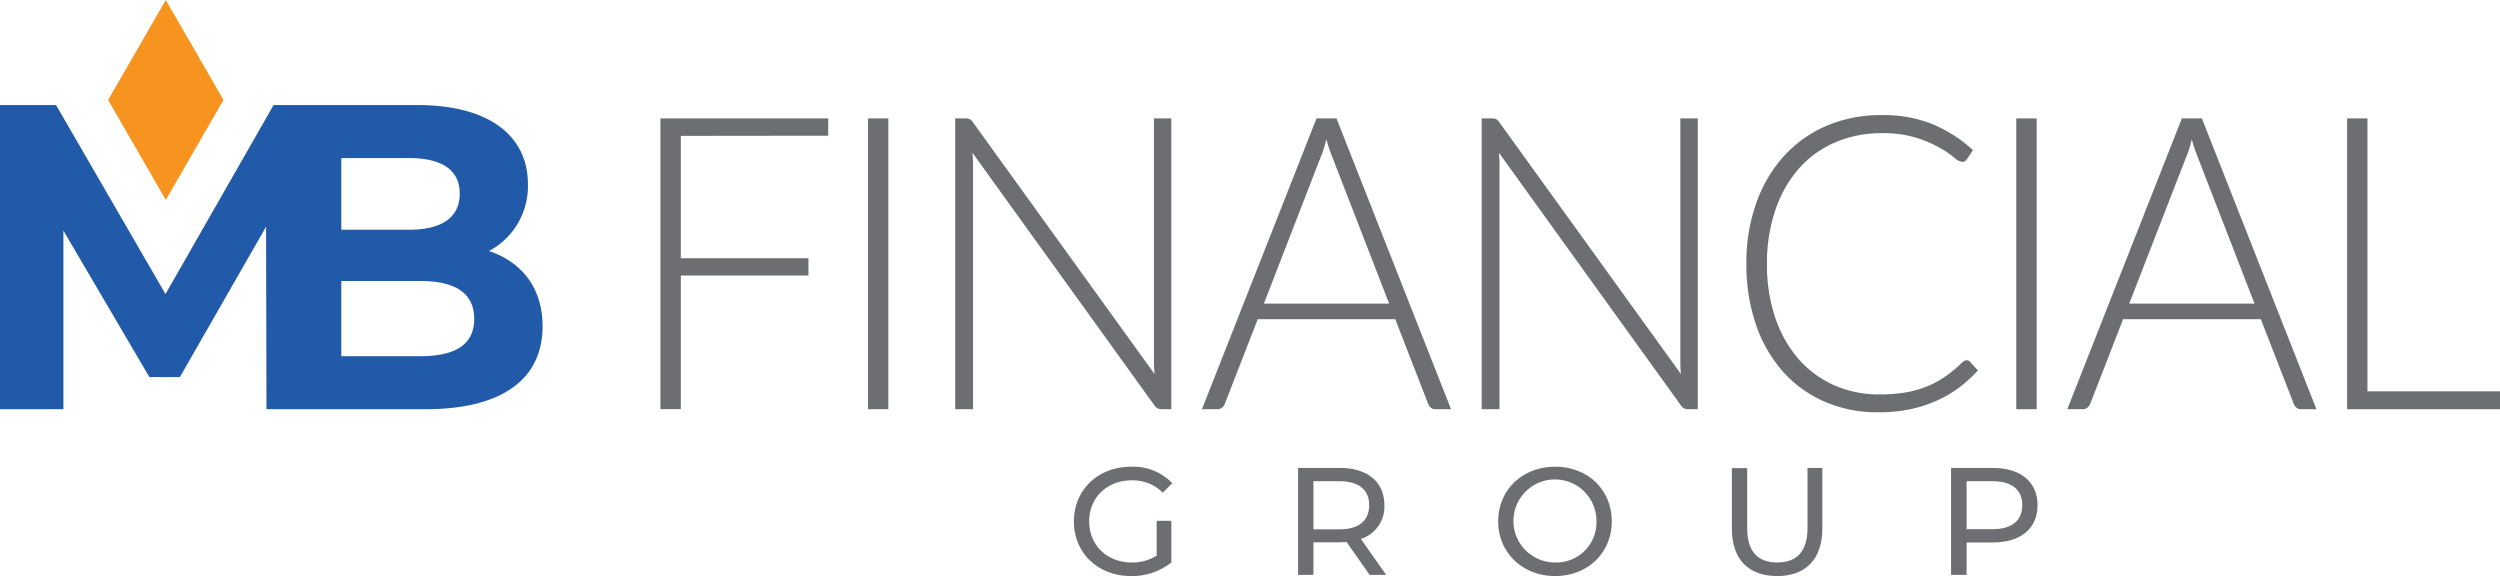 <svg id="Layer_1" data-name="Layer 1" xmlns="http://www.w3.org/2000/svg" viewBox="0 0 578.12 133.21"><defs><style>.cls-1{fill:#215aa8;}.cls-2{fill:#6d6e71;}.cls-3{fill:#f79420;}</style></defs><path class="cls-1" d="M120.9,65.33a17,17,0,0,0,9-15.47c0-11-8.71-18.29-25.64-18.29H71.09l-25,43.71L20.78,31.57h-13v70.34h14.7V60.61L42.36,94.47h7.06L69.35,59.7l.09,42.21H106.2c17.8,0,27.09-7,27.09-19.2C133.29,73.87,128.45,67.84,120.9,65.33ZM86.75,43.83h15.58c7.64,0,11.8,2.71,11.8,8.24s-4.16,8.34-11.8,8.34H86.75ZM105,89.65H86.75V72.26H105c8.12,0,12.48,2.82,12.48,8.75S113.16,89.65,105,89.65Z" transform="translate(-7.82 -7.28)"/><path class="cls-2" d="M165.26,38.7V67h29.51v4H165.26v30.89h-4.72V34.66h38.8v4Z" transform="translate(-7.82 -7.28)"/><path class="cls-2" d="M213.25,101.91h-4.71V34.66h4.71Z" transform="translate(-7.82 -7.28)"/><path class="cls-2" d="M278.68,34.66v67.25h-2.2a2,2,0,0,1-1-.22,2.29,2.29,0,0,1-.76-.74L232.69,42.6a25.78,25.78,0,0,1,.14,2.71v56.6h-4.12V34.66h2.34a2.33,2.33,0,0,1,1,.17,2.29,2.29,0,0,1,.76.73l42,58.22c-.09-1-.14-1.85-.14-2.71V34.66Z" transform="translate(-7.82 -7.28)"/><path class="cls-2" d="M343.37,101.91h-3.62a1.56,1.56,0,0,1-1.05-.36,2.41,2.41,0,0,1-.64-.93l-7.59-19.53h-31.8l-7.6,19.53a2,2,0,0,1-.64.9,1.62,1.62,0,0,1-1.09.39h-3.57l26.49-67.25h4.62ZM329.05,77.48l-13.18-34a35,35,0,0,1-1.33-4c-.18.76-.38,1.48-.59,2.16a17.71,17.71,0,0,1-.69,1.88L300.09,77.48Z" transform="translate(-7.82 -7.28)"/><path class="cls-2" d="M400.42,34.66v67.25h-2.2a2.06,2.06,0,0,1-1-.22,2.27,2.27,0,0,1-.75-.74L354.44,42.6c.09.95.14,1.85.14,2.71v56.6h-4.12V34.66h2.33a2.35,2.35,0,0,1,1,.17,2.27,2.27,0,0,1,.75.73l42,58.22a25.78,25.78,0,0,1-.14-2.71V34.66Z" transform="translate(-7.82 -7.28)"/><path class="cls-2" d="M462.6,90.59a1,1,0,0,1,.77.34l1.83,2a30.73,30.73,0,0,1-4.37,4,26.93,26.93,0,0,1-5.16,3,29.81,29.81,0,0,1-6.18,2,36.84,36.84,0,0,1-7.39.69,30.5,30.5,0,0,1-12.33-2.45,27.58,27.58,0,0,1-9.63-6.94,31.49,31.49,0,0,1-6.25-10.86,42.75,42.75,0,0,1-2.22-14.16,40.9,40.9,0,0,1,2.29-14,32.21,32.21,0,0,1,6.41-10.86,28.43,28.43,0,0,1,9.88-7A31.72,31.72,0,0,1,443,33.9,30.27,30.27,0,0,1,454.73,36a31.69,31.69,0,0,1,9.33,6l-1.42,2.14a1.25,1.25,0,0,1-1.14.57,3.7,3.7,0,0,1-1.79-1,22.84,22.84,0,0,0-3.43-2.31,27.92,27.92,0,0,0-5.46-2.3A25.9,25.9,0,0,0,443,38.08a27,27,0,0,0-10.73,2.09,23.65,23.65,0,0,0-8.37,6,27.7,27.7,0,0,0-5.47,9.51,37.85,37.85,0,0,0-2,12.59,38.15,38.15,0,0,0,2,12.74,28.21,28.21,0,0,0,5.47,9.48,23.74,23.74,0,0,0,8.21,5.94,25.44,25.44,0,0,0,10.23,2.06,36.06,36.06,0,0,0,6.2-.47,23.59,23.59,0,0,0,5-1.43,22.11,22.11,0,0,0,4.25-2.33A31.24,31.24,0,0,0,461.68,91a3.1,3.1,0,0,1,.46-.31A1,1,0,0,1,462.6,90.59Z" transform="translate(-7.82 -7.28)"/><path class="cls-2" d="M478.79,101.91h-4.71V34.66h4.71Z" transform="translate(-7.82 -7.28)"/><path class="cls-2" d="M543.49,101.91h-3.62a1.52,1.52,0,0,1-1-.36,2.31,2.31,0,0,1-.64-.93l-7.6-19.53H498.79l-7.6,19.53a2,2,0,0,1-.64.9,1.63,1.63,0,0,1-1.1.39h-3.57l26.49-67.25H517ZM529.17,77.48,516,43.5a35,35,0,0,1-1.33-4c-.18.76-.38,1.48-.59,2.16s-.45,1.31-.69,1.88L500.2,77.48Z" transform="translate(-7.82 -7.28)"/><path class="cls-2" d="M585.94,97.77v4.14H550.58V34.66h4.71V97.77Z" transform="translate(-7.82 -7.28)"/><path class="cls-2" d="M275.3,127.71h3.39v9.64a14.63,14.63,0,0,1-9.36,3.14c-7.59,0-13.17-5.33-13.17-12.64s5.58-12.64,13.24-12.64a12.41,12.41,0,0,1,9.5,3.81l-2.19,2.19a9.8,9.8,0,0,0-7.17-2.86c-5.72,0-9.85,4-9.85,9.5s4.13,9.5,9.82,9.5a10.48,10.48,0,0,0,5.79-1.59Z" transform="translate(-7.82 -7.28)"/><path class="cls-2" d="M324.54,140.21l-5.33-7.59c-.49,0-1,.07-1.55.07h-6.11v7.52H308V115.49h9.64c6.43,0,10.31,3.25,10.31,8.62a7.8,7.8,0,0,1-5.44,7.8l5.86,8.3Zm-.1-16.1c0-3.53-2.37-5.55-6.89-5.55h-6v11.13h6C322.07,129.69,324.44,127.64,324.44,124.11Z" transform="translate(-7.82 -7.28)"/><path class="cls-2" d="M354.27,127.85c0-7.24,5.57-12.64,13.17-12.64s13.1,5.37,13.1,12.64-5.58,12.64-13.1,12.64S354.27,135.09,354.27,127.85Zm22.73,0a9.6,9.6,0,1,0-9.56,9.5A9.28,9.28,0,0,0,377,127.85Z" transform="translate(-7.82 -7.28)"/><path class="cls-2" d="M408.31,129.54v-14h3.54V129.4c0,5.48,2.5,7.95,6.95,7.95s7-2.47,7-7.95V115.49h3.43v14c0,7.17-3.92,11-10.45,11S408.31,136.71,408.31,129.54Z" transform="translate(-7.82 -7.28)"/><path class="cls-2" d="M479,124.11c0,5.36-3.88,8.61-10.31,8.61h-6.1v7.49H459V115.49h9.64C475.11,115.49,479,118.74,479,124.11Zm-3.53,0c0-3.53-2.36-5.55-6.88-5.55h-6v11.09h6C473.1,129.65,475.46,127.64,475.46,124.11Z" transform="translate(-7.82 -7.28)"/><polygon class="cls-3" points="51.68 23.11 38.34 46.23 25 23.11 38.34 0 51.68 23.11"/></svg>